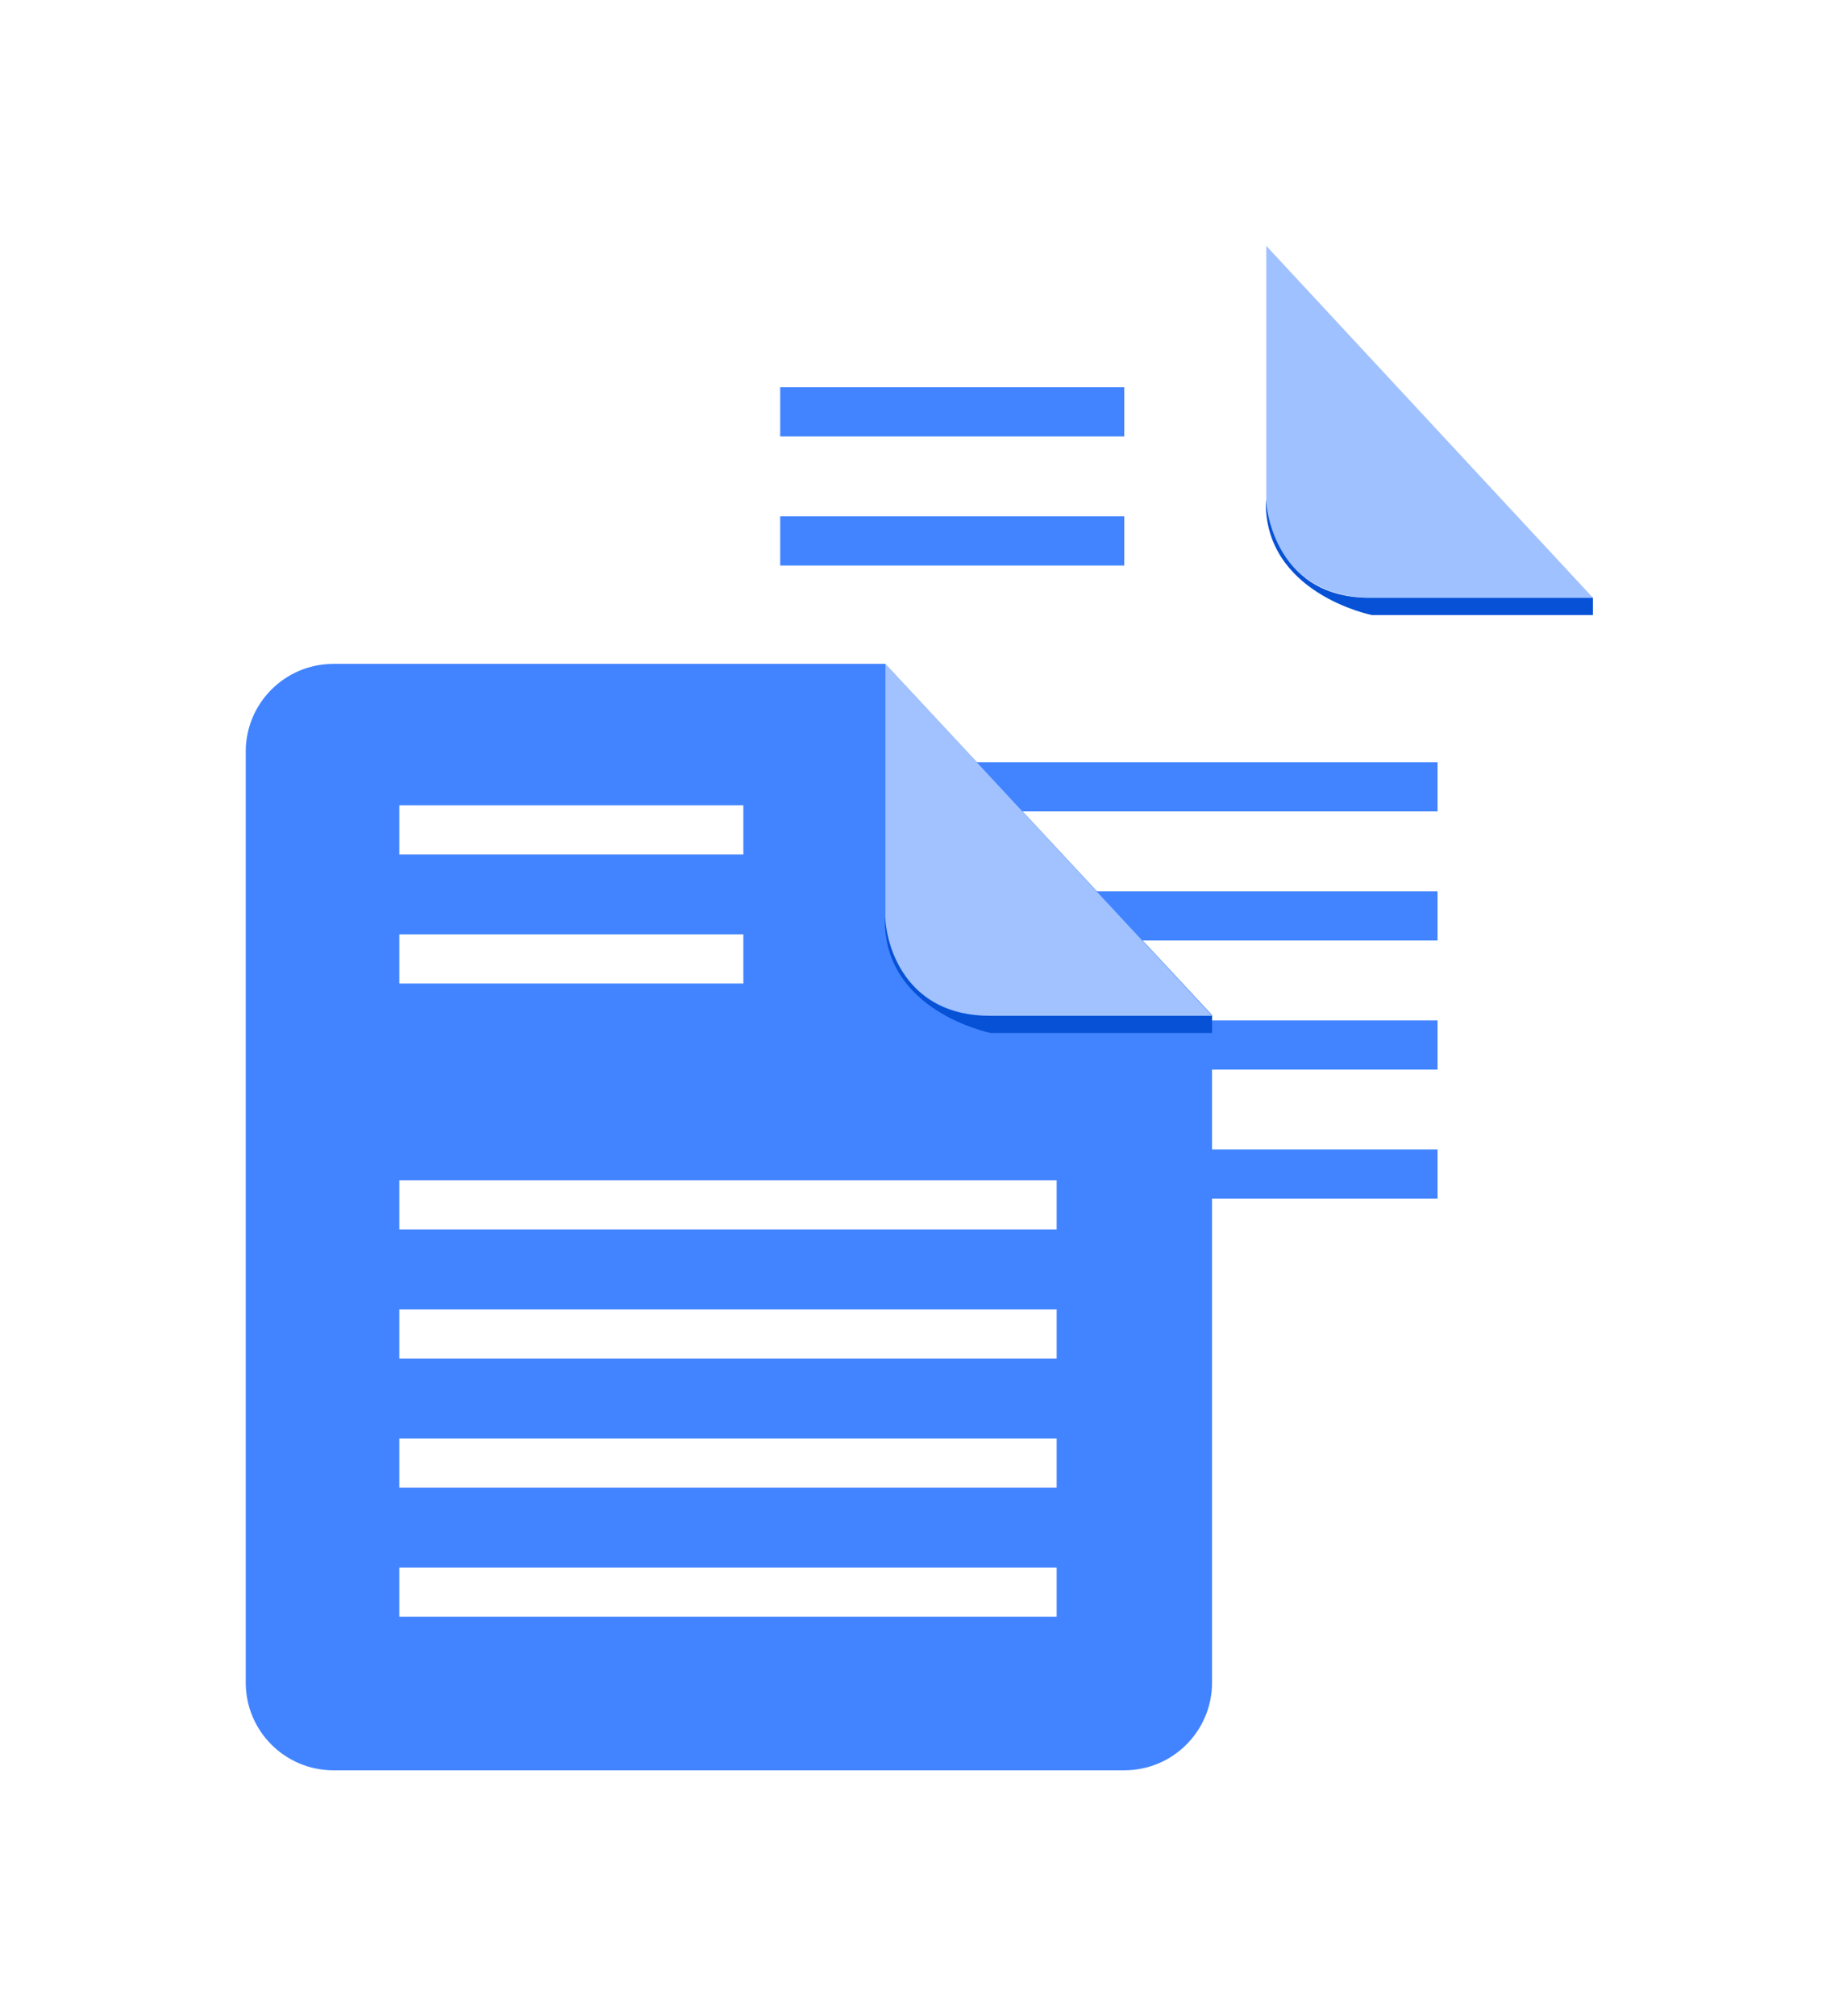 <?xml version="1.0" encoding="UTF-8"?> <svg xmlns="http://www.w3.org/2000/svg" width="300" height="328" viewBox="0 0 300 328" fill="none"> <g filter="url(#filter0_d_212_617)"> <path fill-rule="evenodd" clip-rule="evenodd" d="M116.269 20C108.388 20 102 26.393 102 34.272V185.717C102 193.601 108.388 199.989 116.269 199.989H245.023C252.905 199.989 259.295 193.601 259.295 185.717V77.128L206.125 20H116.269Z" fill="white"></path> <path fill-rule="evenodd" clip-rule="evenodd" d="M259.296 77.243V80.053H223.292C223.292 80.053 205.537 76.509 206.055 61.188C206.055 61.188 206.767 77.243 222.94 77.243H259.296Z" fill="#0651D5"></path> <path opacity="0.5" fill-rule="evenodd" clip-rule="evenodd" d="M206.125 20V60.955C206.125 65.613 209.23 77.246 223.294 77.246H259.298L206.125 20Z" fill="#4284FF"></path> <rect x="127" y="43" width="56" height="8" fill="#4284FF"></rect> <rect x="127" y="64" width="56" height="8" fill="#4284FF"></rect> <rect x="127" y="167" width="107" height="8" fill="#4284FF"></rect> <rect x="127" y="146" width="107" height="8" fill="#4284FF"></rect> <rect x="127" y="125" width="107" height="8" fill="#4284FF"></rect> <rect x="127" y="104" width="107" height="8" fill="#4284FF"></rect> </g> <g filter="url(#filter1_d_212_617)"> <path fill-rule="evenodd" clip-rule="evenodd" d="M54.269 88C46.388 88 40 94.394 40 102.272V253.717C40 261.601 46.388 267.989 54.269 267.989H183.023C190.905 267.989 197.295 261.601 197.295 253.717V145.128L144.125 88H54.269Z" fill="#4284FF"></path> <path fill-rule="evenodd" clip-rule="evenodd" d="M197.296 145.244V148.054H161.292C161.292 148.054 143.537 144.509 144.055 129.188C144.055 129.188 144.767 145.244 160.94 145.244H197.296Z" fill="#0651D5"></path> <path opacity="0.5" fill-rule="evenodd" clip-rule="evenodd" d="M144.125 88V128.955C144.125 133.613 147.23 145.246 161.294 145.246H197.298L144.125 88Z" fill="white"></path> <rect x="65" y="111" width="56" height="8" fill="white"></rect> <rect x="65" y="132" width="56" height="8" fill="white"></rect> <rect x="65" y="235" width="107" height="8" fill="white"></rect> <rect x="65" y="214" width="107" height="8" fill="white"></rect> <rect x="65" y="193" width="107" height="8" fill="white"></rect> <rect x="65" y="172" width="107" height="8" fill="white"></rect> </g> <defs> <filter id="filter0_d_212_617" x="62" y="0" width="237.299" height="259.989" filterUnits="userSpaceOnUse" color-interpolation-filters="sRGB"> <feFlood flood-opacity="0" result="BackgroundImageFix"></feFlood> <feColorMatrix in="SourceAlpha" type="matrix" values="0 0 0 0 0 0 0 0 0 0 0 0 0 0 0 0 0 0 127 0" result="hardAlpha"></feColorMatrix> <feOffset dy="20"></feOffset> <feGaussianBlur stdDeviation="20"></feGaussianBlur> <feComposite in2="hardAlpha" operator="out"></feComposite> <feColorMatrix type="matrix" values="0 0 0 0 0.027 0 0 0 0 0.353 0 0 0 0 0.957 0 0 0 0.17 0"></feColorMatrix> <feBlend mode="normal" in2="BackgroundImageFix" result="effect1_dropShadow_212_617"></feBlend> <feBlend mode="normal" in="SourceGraphic" in2="effect1_dropShadow_212_617" result="shape"></feBlend> </filter> <filter id="filter1_d_212_617" x="0" y="68" width="237.299" height="259.989" filterUnits="userSpaceOnUse" color-interpolation-filters="sRGB"> <feFlood flood-opacity="0" result="BackgroundImageFix"></feFlood> <feColorMatrix in="SourceAlpha" type="matrix" values="0 0 0 0 0 0 0 0 0 0 0 0 0 0 0 0 0 0 127 0" result="hardAlpha"></feColorMatrix> <feOffset dy="20"></feOffset> <feGaussianBlur stdDeviation="20"></feGaussianBlur> <feComposite in2="hardAlpha" operator="out"></feComposite> <feColorMatrix type="matrix" values="0 0 0 0 0.027 0 0 0 0 0.353 0 0 0 0 0.957 0 0 0 0.17 0"></feColorMatrix> <feBlend mode="normal" in2="BackgroundImageFix" result="effect1_dropShadow_212_617"></feBlend> <feBlend mode="normal" in="SourceGraphic" in2="effect1_dropShadow_212_617" result="shape"></feBlend> </filter> </defs> </svg> 